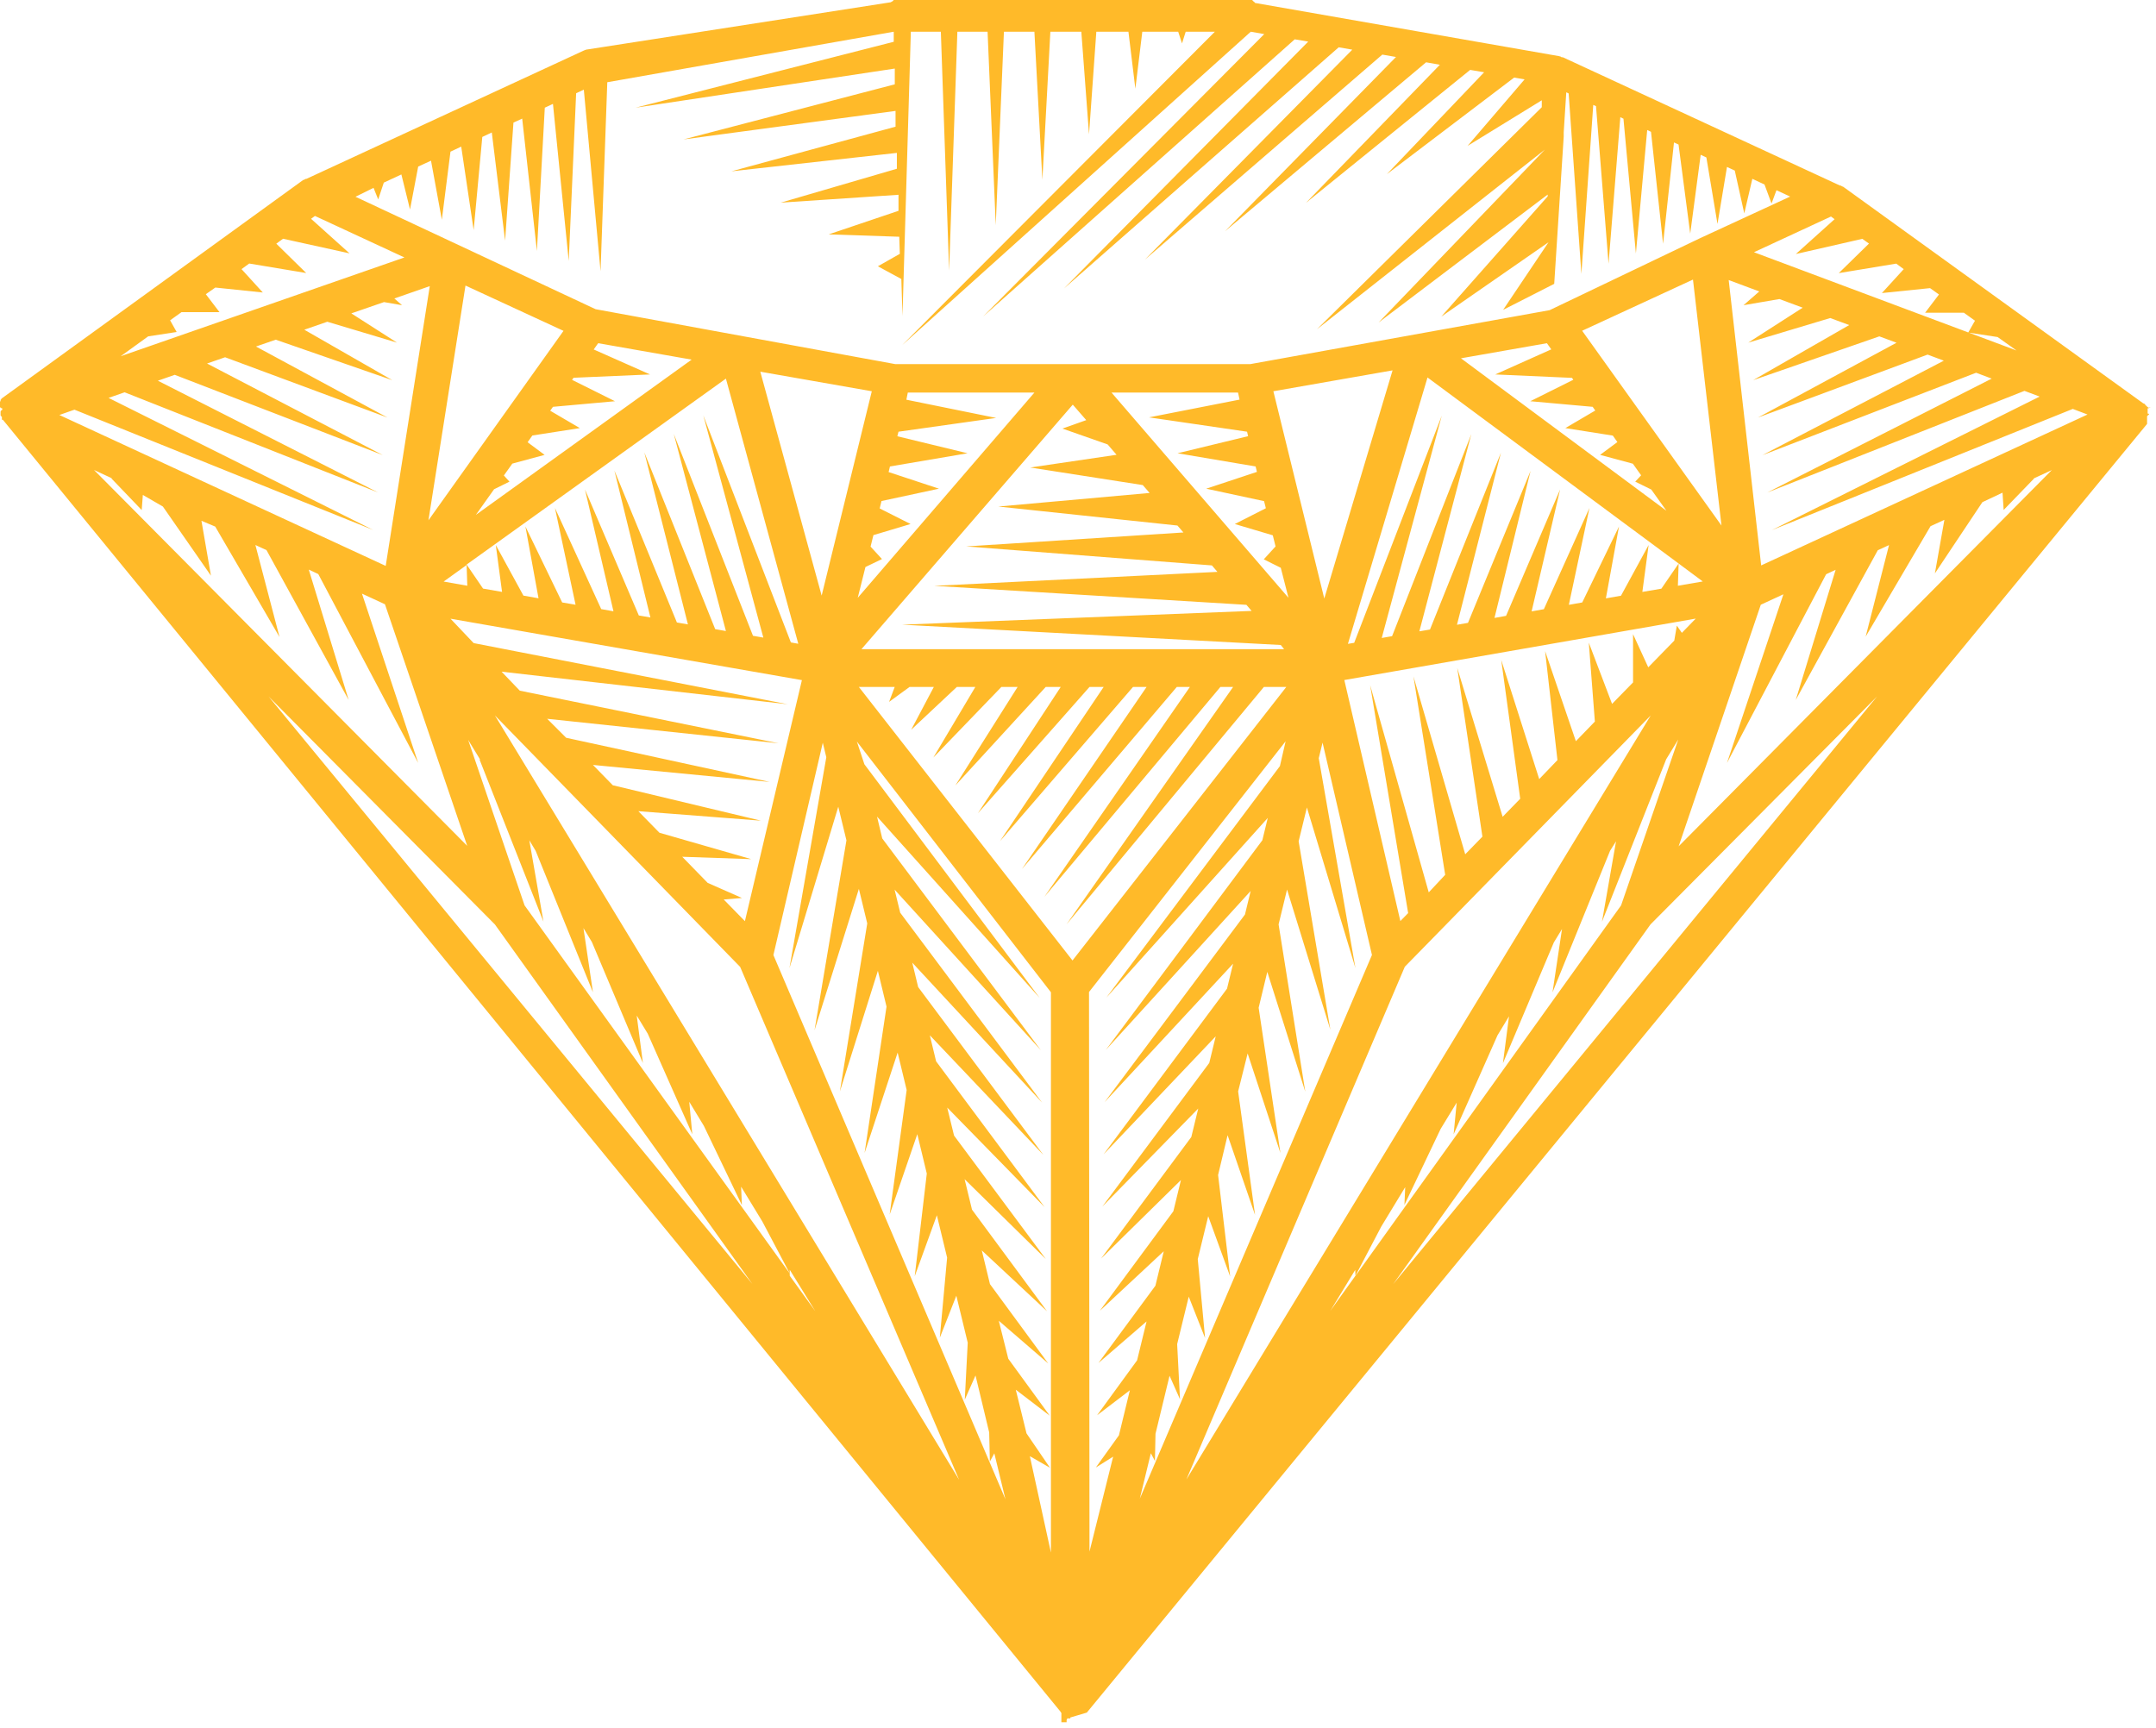 <?xml version="1.0" encoding="UTF-8"?> <svg xmlns="http://www.w3.org/2000/svg" width="227" height="182" viewBox="0 0 227 182" fill="none"> <path d="M111.68 180.34H111.51H111.58C111.585 180.273 111.585 180.207 111.58 180.14C111.585 180.073 111.585 180.007 111.58 179.94C111.575 180.013 111.575 180.087 111.58 180.16C111.58 180.16 111.58 180.27 111.58 180.28V180.34H111.64H111.7H111.75V180.55V181.34C111.755 181.27 111.755 181.2 111.75 181.13V181.03V180.98V181.17C111.745 181.233 111.745 181.297 111.75 181.36H112.3V181.16C112.3 181.16 112.3 181.05 112.35 181.05C112.4 181.05 112.35 181 112.35 181V181.2V181.34C112.345 181.267 112.345 181.193 112.35 181.12V181.01V180.95H112.41H112.58H112.65H112.7V180.8C112.695 180.75 112.695 180.7 112.7 180.65V180.78V180.84H112.75L114.43 180.34L226.06 44.64C226.065 44.617 226.065 44.593 226.06 44.57C226.057 44.547 226.057 44.523 226.06 44.5C226.06 44.5 226.06 44.5 226.06 44.44V44.37C226.064 44.34 226.064 44.31 226.06 44.28V44.22C226.06 44.22 226.06 44.22 226.06 44.16C226.066 44.12 226.066 44.08 226.06 44.04C226.06 44.04 226.06 43.98 226.06 43.96C226.063 43.94 226.063 43.92 226.06 43.9C226.06 43.9 226.06 43.9 226.06 43.84C226.06 43.78 226.17 43.76 226.17 43.72C226.17 43.68 226.27 43.66 226.27 43.63V43.57H226.18C226.18 43.57 226.12 43.57 226.12 43.51V43.41C226.12 43.41 226.12 43.35 226.12 43.31C226.114 43.29 226.114 43.27 226.12 43.25C226.116 43.23 226.116 43.21 226.12 43.19V43.09C226.116 43.06 226.116 43.03 226.12 43C226.12 43 226.28 43 226.27 42.93C226.26 42.86 226.44 42.93 226.44 42.93C226.44 42.93 226.24 42.93 226.23 42.93C226.22 42.93 226.11 42.87 226.09 42.84C226.07 42.81 226.02 42.79 226 42.76L225.94 42.7L225.87 42.62L225.8 42.54L225.74 42.49H225.68L194.03 19.64C194.03 19.64 194.03 19.64 193.97 19.64L193.81 19.54H193.73L164.55 6.03H164.5C164.45 6.03 164.38 6.03 164.32 5.96L164.14 5.91L132.14 0.31C132.14 0.31 132.04 0.16 131.98 0.15C131.92 0.14 131.88 0 131.82 0H94.09C94.09 0 93.99 0.15 93.94 0.15C93.89 0.15 93.83 0.23 93.77 0.24L61.83 5.21H61.78L61.59 5.27L61.43 5.34L32.25 18.84H32.17C32.11 18.868 32.053 18.901 32 18.94H31.94L0.19 41.95C0.172 41.981 0.148 42.008 0.12 42.03C0.12 42.03 0.12 42.08 0.06 42.1V42.15C0.055 42.173 0.055 42.197 0.06 42.22L0 42.3V42.38V42.45V42.54V42.62V42.67C0 42.67 0 42.67 0 42.73C0 42.79 0 42.73 0 42.79C0.005 42.823 0.005 42.857 0 42.89C0 42.89 0.12 42.94 0.12 42.97C0.12 43 0.24 42.97 0.24 43.03V43.15C0.24 43.15 0.12 43.21 0.12 43.24C0.12 43.27 0.06 43.3 0.06 43.33C0.06 43.36 0.06 43.38 0.06 43.39C0.06 43.4 0.06 43.39 0.06 43.45V43.51C0.06 43.51 0.06 43.57 0.06 43.59C0.056 43.627 0.056 43.663 0.06 43.7V43.76C0.06 43.76 0.12 43.76 0.12 43.82C0.12 43.88 0.2 43.88 0.2 43.9C0.2 43.9 0.2 43.9 0.2 43.96V44.02C0.205 44.036 0.205 44.054 0.2 44.07V44.14V44.2H0.3L111.68 180.27V180.34ZM32.75 23.04L33.16 22.74L42.58 27.11L12.71 37.51L15.6 35.42L18.6 34.96L17.91 33.73L19.11 32.87H23.11L21.67 30.98L22.67 30.28L27.67 30.8L25.43 28.34L26.24 27.75L32.24 28.75L29.09 25.66L29.8 25.14L36.8 26.68L32.75 23.04ZM63.94 8.66L94.1 3.34V4.4L66.92 11.34L94.21 7.22V8.88L71.97 14.68L94.29 11.68V13.34L77.01 18.04L94.43 16.1V17.77L82.2 21.34L94.6 20.51V22.2L87.25 24.68L94.68 24.93L94.74 26.73L92.43 28.04L94.9 29.38L95.02 33.29L95.9 3.34H99.06L99.93 28.5L100.8 3.34H103.98L104.84 23.71L105.7 3.34H108.91L109.75 18.93L110.59 3.34H113.85L114.66 14.14L115.43 3.34H118.81L119.54 9.34L120.27 3.34H124.05L124.45 4.57L124.84 3.34H127.91L94.99 36.34L131.69 3.34L133.11 3.59L103.5 33.34L136.32 4.14L137.74 4.38L112.02 30.38L140.95 4.98L142.38 5.23L120.54 27.34L145.54 5.75L146.98 6L128.98 24.35L150.15 6.56L151.6 6.82L137.5 21.36L154.79 7.36L156.26 7.61L146.02 18.34L159.42 8.17L160.52 8.36L154.52 15.36L162.33 10.56V11.29L138.66 34.67L162.66 15.75L145.15 33.96L162.95 20.49V20.68L151.75 33.34L163.04 25.51L158.26 32.63L163.64 29.89L164.64 14.38V13.93L164.91 9.72L165.16 9.84L166.5 28.84L167.75 11.05L168.04 11.18L169.36 27.77L170.6 12.34L170.93 12.5L172.24 26.69L173.43 13.69L173.83 13.88L175.1 25.67L176.25 15L176.73 15.22L177.96 24.6L179.06 16.3L179.66 16.58L180.83 23.58L181.83 17.58L182.65 17.96L183.65 22.47L184.5 18.83L185.78 19.43L186.52 21.43L187.04 20.03L188.48 20.7L179 25.08L163.16 32.66L131.65 38.34H94.25L62.71 32.56L37.43 20.72L39.33 19.78L39.82 21L40.41 19.23L42.26 18.37L43.17 22.06L44.03 17.54L45.38 16.92L46.52 23.14L47.43 15.97L48.56 15.44L49.87 24.23L50.78 14.42L51.78 13.95L53.18 25.34L54.06 12.91L54.98 12.49L56.53 26.43L57.36 11.34L58.22 10.94L59.88 27.48L60.66 9.82L61.47 9.44L63.23 28.56L63.94 8.66ZM196.08 25.15L196.78 25.65L193.6 28.76L199.65 27.76L200.44 28.34L198.14 30.86L203.21 30.34L204.15 31.01L202.69 32.93H206.77L207.94 33.77L207.23 35.02L210.32 35.49L212.32 36.91L184.67 26.56L192.78 22.8L193.16 23.08L189.08 26.75L196.08 25.15ZM108.08 150.94L106.95 146.34L110.53 149.08L106.16 143.08L105.16 139.08L110.37 143.58L104.23 135.22L103.37 131.67L110.24 138.08L102.34 127.38L101.56 124.17L110.11 132.58L100.45 119.58L99.73 116.63L109.98 127.11L98.56 111.76L97.9 109.02L109.85 121.61L96.67 103.94L96.05 101.37L109.72 116.11L94.78 96.11L94.19 93.68L109.59 110.59L92.89 88.29L92.34 85.99L109.47 105.09L91.01 80.48L90.22 78.09L110.65 104.49V163.49L108.43 153.34L110.55 154.56L108.08 150.94ZM52.11 75.34L77.93 101.82L100.98 155.82L52.11 75.34ZM85.84 138.07L83.15 134.34V133.71L85.84 138.07ZM14.92 53.71L15.04 52.12L17.15 53.34L22.21 60.62L21.21 54.84L22.66 55.45L29.43 67.08L26.89 57.39L28.06 57.93L36.71 73.71L32.51 59.98L33.51 60.45L44.03 80.34L38.11 62.51L40.53 63.63L49.19 89.07L9.9 49.49L11.79 50.37H11.72L14.92 53.71ZM60.23 40L60.39 39.78L68.44 39.43L62.51 36.8L62.98 36.14L72.82 37.87L50.1 54.22L52.02 51.52L53.64 50.72L53.05 50.07L53.94 48.82L57.34 47.9L55.55 46.57L56.05 45.86L61.05 45.08L57.93 43.25L58.22 42.84L64.75 42.25L60.23 40ZM92.62 53.54L92.81 52.76L98.86 51.46L93.56 49.71L93.7 49.12L101.87 47.73L94.48 45.94L94.6 45.46L104.88 44.01L95.43 42.09L95.58 41.34H108.91L90.31 62.95L91.12 59.71L92.86 58.87L91.66 57.56L91.96 56.35L95.87 55.18L92.62 53.54ZM116.62 46.8L117.56 47.89L108.47 49.23L120.32 51.08L121.04 51.91L105.11 53.34L123.97 55.34L124.6 56.07L101.73 57.54L127.6 59.54L128.18 60.22L98.36 61.69L131.23 63.69L131.78 64.33L94.98 65.78L134.85 67.92L135.2 68.36H90.7L112.95 42.61L114.37 44.24L111.86 45.13L116.62 46.8ZM131.3 45.46L131.41 45.93L123.98 47.73L132.2 49.12L132.34 49.69L127 51.46L133.09 52.77L133.28 53.52L130.01 55.18L134.01 56.37L134.3 57.54L133.06 58.9L134.85 59.79L135.66 62.95L117.03 41.34H130.35L130.51 42.08L120.98 43.95L131.3 45.46ZM165.51 39.79L165.65 39.99L161.12 42.25L167.69 42.84L167.96 43.23L164.81 45.08L169.81 45.87L170.29 46.55L168.47 47.9L171.92 48.83L172.79 50.05L172.17 50.72L173.86 51.55L175.45 53.78L153.82 37.73L162.87 36.14L163.33 36.79L157.43 39.43L165.51 39.79ZM192.27 60.47L193.27 60L189.07 73.71L197.71 57.94L198.89 57.4L196.43 67.04L203.26 55.41L204.72 54.74L203.72 60.38L208.72 52.88L210.84 51.88L210.96 53.7L214.16 50.39H214.11L216.03 49.5L176.74 89.12L185.39 63.68L187.77 62.58L181.83 80.34L192.27 60.47ZM124.91 155.8L147.91 101.8L173.8 75.34L124.91 155.8ZM142.71 134.34L140.07 138.03L142.69 133.72L142.71 134.34ZM123.94 141.54L125.16 136.54L126.88 140.9L126.11 132.59L127.21 128.07L129.52 134.42L128.25 123.73L129.25 119.54L132.14 127.93L130.36 114.93L131.36 110.93L134.81 121.41L132.52 106.12L133.43 102.34L137.43 114.96L134.62 97.34L135.51 93.67L140.07 108.43L136.73 88.59L137.6 85.03L142.71 101.94L138.85 79.84L139.25 78.2L144.45 100.56L120.01 157.81L121.17 153.03L121.6 153.84L121.66 150.98L123.14 144.87L124.24 147.35L123.94 141.54ZM171.94 71.86L169.73 74.12L167.28 67.67L167.92 75.98L165.92 78.05L162.68 68.56L163.98 80.04L162.06 82.04L158.06 69.49L160.06 84.11L158.21 86.01L153.43 70.34L156.08 88.1L154.27 89.96L148.82 71.23L152.16 92.12L150.43 93.97L144.26 72.15L148.26 96.15L147.44 96.99L141.54 71.61L178.54 65.14L177.08 66.64L176.55 65.88L176.28 67.46L173.54 70.27L171.94 66.78V71.86ZM145.43 129.16L147.95 125.01L147.87 126.88L151.68 118.88L153.37 116.11L153.05 119.44L157.67 109.02L158.88 107.02L158.24 111.96L163.6 99.24L164.46 97.83L163.46 104.5L169.52 89.59L170.15 88.59L168.67 97.06L175.43 79.95L176.7 77.87L170.68 95.34L142.68 134.4L145.43 129.16ZM173.78 97.34L197.63 73.34L146.68 135.23L173.78 97.34ZM166.58 34.83L178.25 29.44L181.25 55.34L166.58 34.83ZM176.74 59.34L179.28 61.23L176.66 61.68L176.74 59.34L174.92 61.99L172.92 62.33L173.58 57.39L170.67 62.73L169.08 63.01L170.46 55.44L166.59 63.44L165.18 63.69L167.35 53.49L162.55 64.15L161.26 64.38L164.26 51.54L158.57 64.85L157.35 65.07L161.15 49.59L154.56 65.59L153.4 65.79L158.03 47.67L150.56 66.29L149.44 66.48L154.91 45.72L146.57 66.99L145.48 67.18L151.8 43.77L142.58 67.69L141.92 67.8L150.3 39.75L176.74 59.34ZM139.43 63.03L134.07 41.2L146.62 39L139.43 63.03ZM86.51 62.72L80.05 39.14L91.79 41.2L86.51 62.72ZM74.51 92.97L71.83 90.22L79.1 90.47L69.43 87.69L67.21 85.42L80.12 86.42L64.52 82.69L62.43 80.55L81.04 82.34L59.61 77.69L57.61 75.69L81.98 78.27L54.73 72.73L52.81 70.73L82.94 74.16L49.87 67.72L47.43 65.15L84.43 71.62L78.43 97L76.2 94.72L78.12 94.56L74.51 92.97ZM46.71 61.24L49.13 59.5L49.2 61.68L46.71 61.24ZM84.05 67.79L83.27 67.65L74.05 43.74L80.37 67.14L79.28 66.95L70.94 45.69L76.43 66.45L75.3 66.25L67.84 47.64L72.43 65.75L71.27 65.55L64.69 49.55L68.48 65.02L67.26 64.81L61.59 51.54L64.59 64.37L63.3 64.14L58.43 53.49L60.6 63.68L59.19 63.44L55.32 55.44L56.7 63L55.11 62.72L52.2 57.39L52.86 62.33L50.86 61.98L49.13 59.45L76.43 39.87L84.05 67.79ZM45.11 54.79L49.01 30.07L59.33 34.84L45.11 54.79ZM52.11 97.35L79.21 135.2L28.28 73.34L52.11 97.35ZM55.23 95.34L49.29 77.91L50.55 79.98H50.49L57.22 97.05L55.73 88.48L56.4 89.6L62.43 104.49L61.43 97.73L62.32 99.2L67.69 111.94L67.04 106.94L68.2 108.85L72.89 119.44L72.57 116.02L74.11 118.56L78.11 126.9L78.03 124.96L80.26 128.62L83.17 134.13L55.23 95.34ZM81.43 100.57L86.63 78.21L87 79.74L83.12 101.95L88.26 84.95L89.12 88.49L85.76 108.49L90.43 93.6L91.31 97.24L88.43 114.93L92.43 102.23L93.34 106L91.03 121.41L94.51 110.84L95.46 114.78L93.67 127.9L96.58 119.43L97.58 123.58L96.31 134.39L98.64 127.97L99.72 132.43L98.95 140.87L100.69 136.44L101.89 141.39L101.58 147.39L102.71 144.84L104.15 150.84L104.22 153.91L104.69 153.04L105.86 157.88L81.43 100.57ZM90.43 72.34H94.2L93.61 73.91L95.76 72.34H98.32L95.94 76.84L100.74 72.34H102.69L98.27 79.77L105.43 72.34H107.14L100.59 82.71L110.1 72.34H111.68L102.96 85.64L114.71 72.34H116.2L105.29 88.57L119.29 72.34H120.72L107.6 91.51L123.9 72.34H125.28L109.96 94.44L128.49 72.34H129.83L112.29 97.34L133.07 72.34H135.43L112.92 101.14L90.43 72.34ZM114.66 104.46L135.36 78.06L134.76 80.67L116.48 105.06L133.48 86.13L132.91 88.48L116.43 110.56L131.68 93.82L131.08 96.3L116.3 116.06L129.83 101.48L129.19 104.11L116.19 121.56L128 109.13L127.32 111.93L116.06 127.06L126.16 116.73L125.43 119.73L115.93 132.53L124.34 124.26L123.54 127.55L115.8 138.03L122.53 131.76L121.65 135.39L115.65 143.53L120.72 139.15L119.72 143.25L115.51 149.03L118.96 146.4L117.81 151.14L115.38 154.53L117.2 153.39L114.71 163.39L114.66 104.46ZM185.43 59.54L182.01 29.49L185.23 30.69L183.57 32.14L187.35 31.49L189.8 32.4L184.07 36.08L192.7 33.49L194.7 34.23L184.59 40.03L197.87 35.42L199.68 36.09L185.09 43.97L202.95 37.34L204.66 37.98L185.56 47.93L208.06 39.25L209.7 39.87L186.06 51.87L213.15 41.16L214.75 41.76L186.56 55.82L218.24 43.06L219.79 43.65L185.43 59.54ZM7.84 43.14L39.3 55.81L11.43 41.9L13.12 41.31L39.81 51.86L16.62 40.09L18.4 39.47L40.3 47.92L21.8 38.28L23.7 37.62L40.8 43.97L26.95 36.49L29.03 35.77L41.3 40.03L32.04 34.72L34.46 33.88L41.8 36.08L36.99 33L40.43 31.81L42.33 32.14L41.52 31.43L45.25 30.13L40.61 59.59L6.25 43.7L7.84 43.14Z" fill="#FFBA29"></path> </svg> 